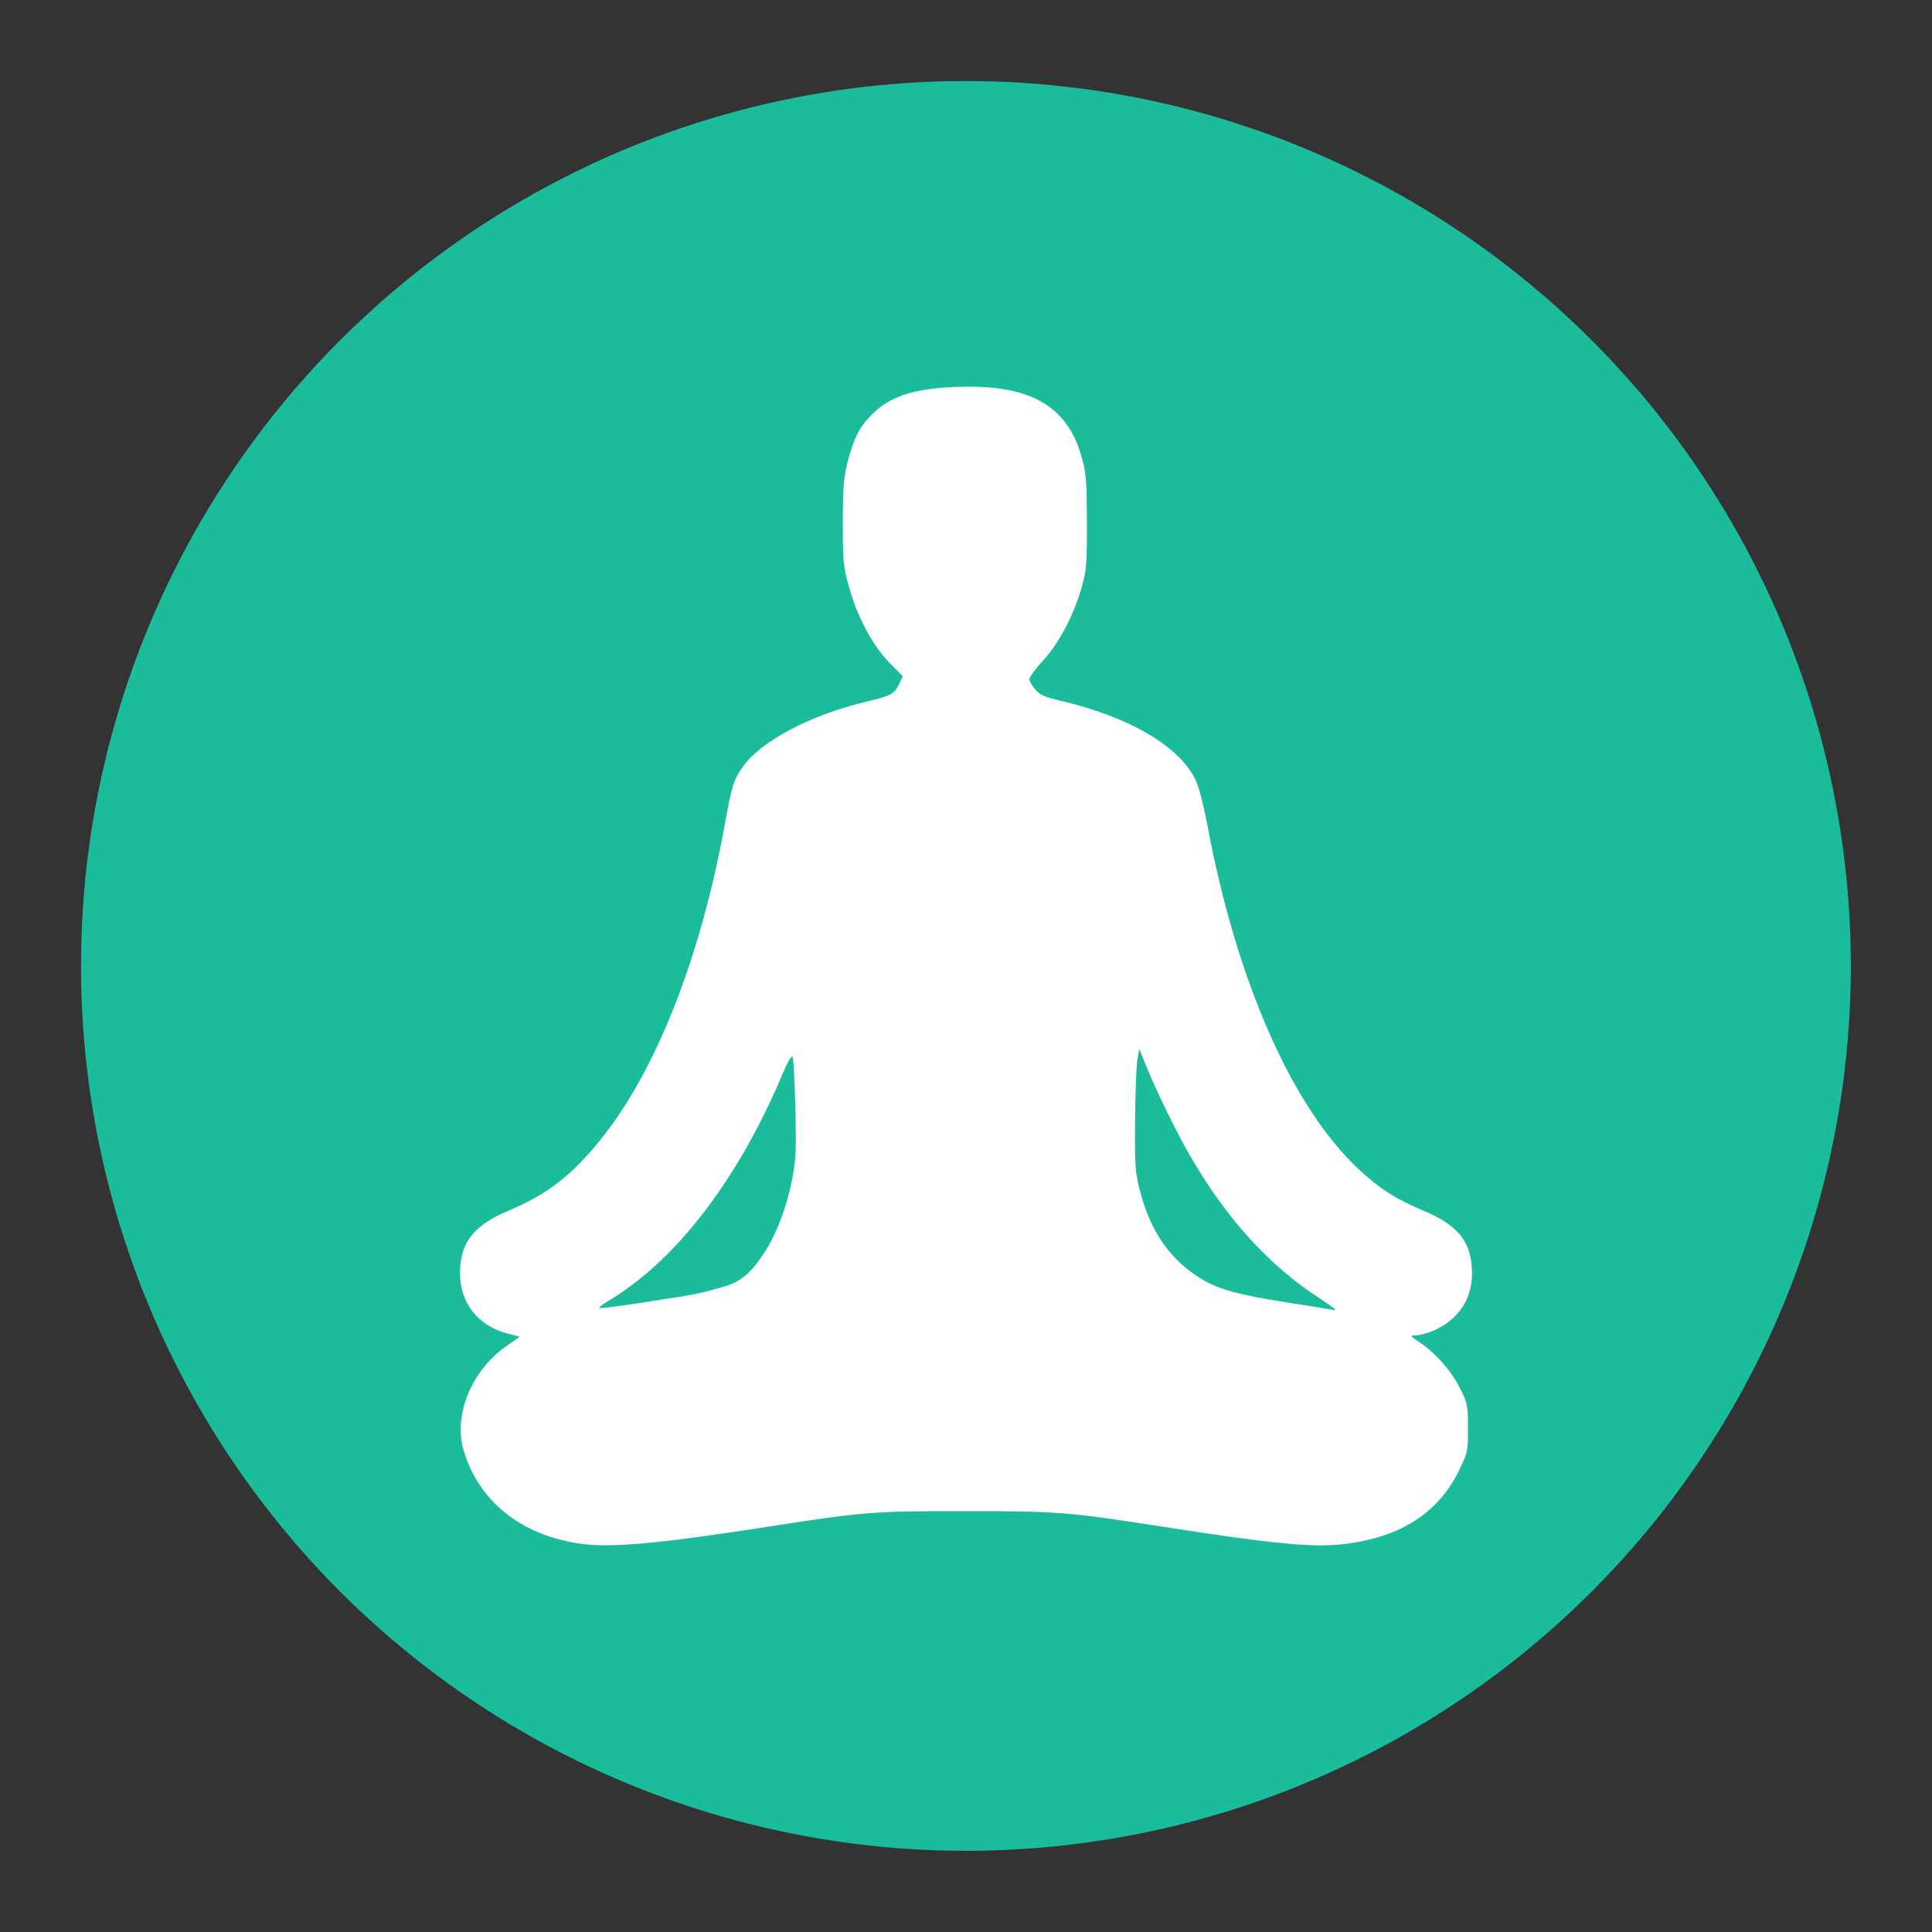 <?xml version="1.0" encoding="UTF-8" standalone="no"?>
<!-- Created with Inkscape (http://www.inkscape.org/) -->

<svg
   width="42"
   height="42"
   viewBox="0 0 11.113 11.113"
   version="1.1"
   id="svg5"
   xml:space="preserve"
   inkscape:version="1.2.2 (732a01da63, 2022-12-09, custom)"
   sodipodi:docname="kundaliniyoga.svg"
   xmlns:inkscape="http://www.inkscape.org/namespaces/inkscape"
   xmlns:sodipodi="http://sodipodi.sourceforge.net/DTD/sodipodi-0.dtd"
   xmlns="http://www.w3.org/2000/svg"
   xmlns:svg="http://www.w3.org/2000/svg"><rect x="0" y="0" width="11.113" height="11.113" fill="#333333" stroke="none"/><sodipodi:namedview
     id="namedview7"
     pagecolor="#ffffff"
     bordercolor="#666666"
     borderopacity="1.0"
     inkscape:showpageshadow="2"
     inkscape:pageopacity="0.0"
     inkscape:pagecheckerboard="0"
     inkscape:deskcolor="#d1d1d1"
     inkscape:document-units="mm"
     showgrid="false"
     inkscape:zoom="6.0150393"
     inkscape:cx="21.363119"
     inkscape:cy="33.000615"
     inkscape:window-width="1920"
     inkscape:window-height="1016"
     inkscape:window-x="0"
     inkscape:window-y="27"
     inkscape:window-maximized="1"
     inkscape:current-layer="layer1" /><defs
     id="defs2" /><g
     inkscape:label="Layer 1"
     inkscape:groupmode="layer"
     id="layer1"><circle
       style="opacity:1;fill:#1abc9c;fill-opacity:1;stroke-width:0.908"
       id="path2829"
       cx="5.556"
       cy="5.556"
       r="5.09" /><path
       style="fill:#ffffff;stroke-width:0.013"
       d="M 3.328,8.878 C 2.994,8.827 2.756,8.636 2.668,8.347 2.605,8.14 2.712,7.881 2.918,7.739 l 0.072,-0.05 -0.069,-0.018 C 2.75,7.627 2.646,7.496 2.646,7.323 2.646,7.148 2.723,7.049 2.925,6.964 3.145,6.871 3.281,6.767 3.445,6.567 3.768,6.173 4.028,5.517 4.169,4.743 4.21,4.515 4.22,4.484 4.276,4.406 4.382,4.261 4.659,4.115 4.971,4.039 5.127,4.002 5.143,3.993 5.171,3.936 l 0.022,-0.046 -0.077,-0.078 C 5.019,3.714 4.929,3.544 4.882,3.371 4.85,3.255 4.848,3.223 4.848,3.003 4.848,2.801 4.853,2.745 4.876,2.655 4.911,2.521 4.944,2.455 5.013,2.386 5.118,2.281 5.251,2.236 5.491,2.226 c 0.428,-0.019 0.649,0.104 0.732,0.407 0.025,0.09 0.028,0.138 0.029,0.37 5.13e-4,0.238 -0.003,0.279 -0.029,0.371 -0.045,0.161 -0.131,0.326 -0.223,0.425 -0.044,0.048 -0.079,0.096 -0.079,0.107 0,0.011 0.015,0.037 0.033,0.059 0.027,0.032 0.054,0.044 0.147,0.066 0.401,0.094 0.689,0.265 0.779,0.462 0.017,0.037 0.045,0.147 0.063,0.243 0.168,0.905 0.489,1.635 0.877,1.994 0.117,0.108 0.21,0.168 0.368,0.234 0.203,0.085 0.279,0.184 0.279,0.359 2.291e-4,0.111 -0.04,0.201 -0.123,0.271 -0.056,0.048 -0.148,0.087 -0.206,0.087 -0.029,0 -0.026,0.005 0.033,0.044 0.091,0.062 0.179,0.163 0.23,0.266 0.04,0.081 0.043,0.095 0.043,0.224 0,0.134 -0.001,0.139 -0.054,0.248 C 8.271,8.702 8.06,8.839 7.745,8.88 7.558,8.904 7.334,8.883 6.644,8.775 6.142,8.697 6.068,8.692 5.543,8.692 5.022,8.692 4.966,8.697 4.455,8.776 3.791,8.88 3.507,8.906 3.328,8.878 Z M 7.68,7.532 c 0,-0.003 -0.043,-0.033 -0.094,-0.067 C 7.303,7.282 7.058,7.013 6.851,6.658 6.778,6.534 6.652,6.278 6.598,6.144 l -0.045,-0.11 -0.011,0.064 c -0.006,0.035 -0.012,0.193 -0.013,0.351 -0.002,0.261 9.286e-4,0.297 0.029,0.404 0.058,0.223 0.164,0.381 0.331,0.49 0.109,0.071 0.213,0.101 0.516,0.149 0.148,0.023 0.27,0.043 0.272,0.044 0.002,7.031e-4 0.003,-0.001 0.003,-0.005 z M 3.741,7.485 C 3.998,7.447 4.021,7.442 4.167,7.4 4.258,7.374 4.321,7.321 4.395,7.208 4.466,7.098 4.524,6.948 4.555,6.79 4.578,6.674 4.581,6.624 4.575,6.375 4.571,6.22 4.564,6.086 4.559,6.078 4.554,6.069 4.529,6.111 4.501,6.178 4.25,6.774 3.902,7.233 3.523,7.468 c -0.043,0.026 -0.077,0.05 -0.077,0.052 0,0.009 0.04,0.004 0.296,-0.034 z"
       id="path3723" /></g></svg>
